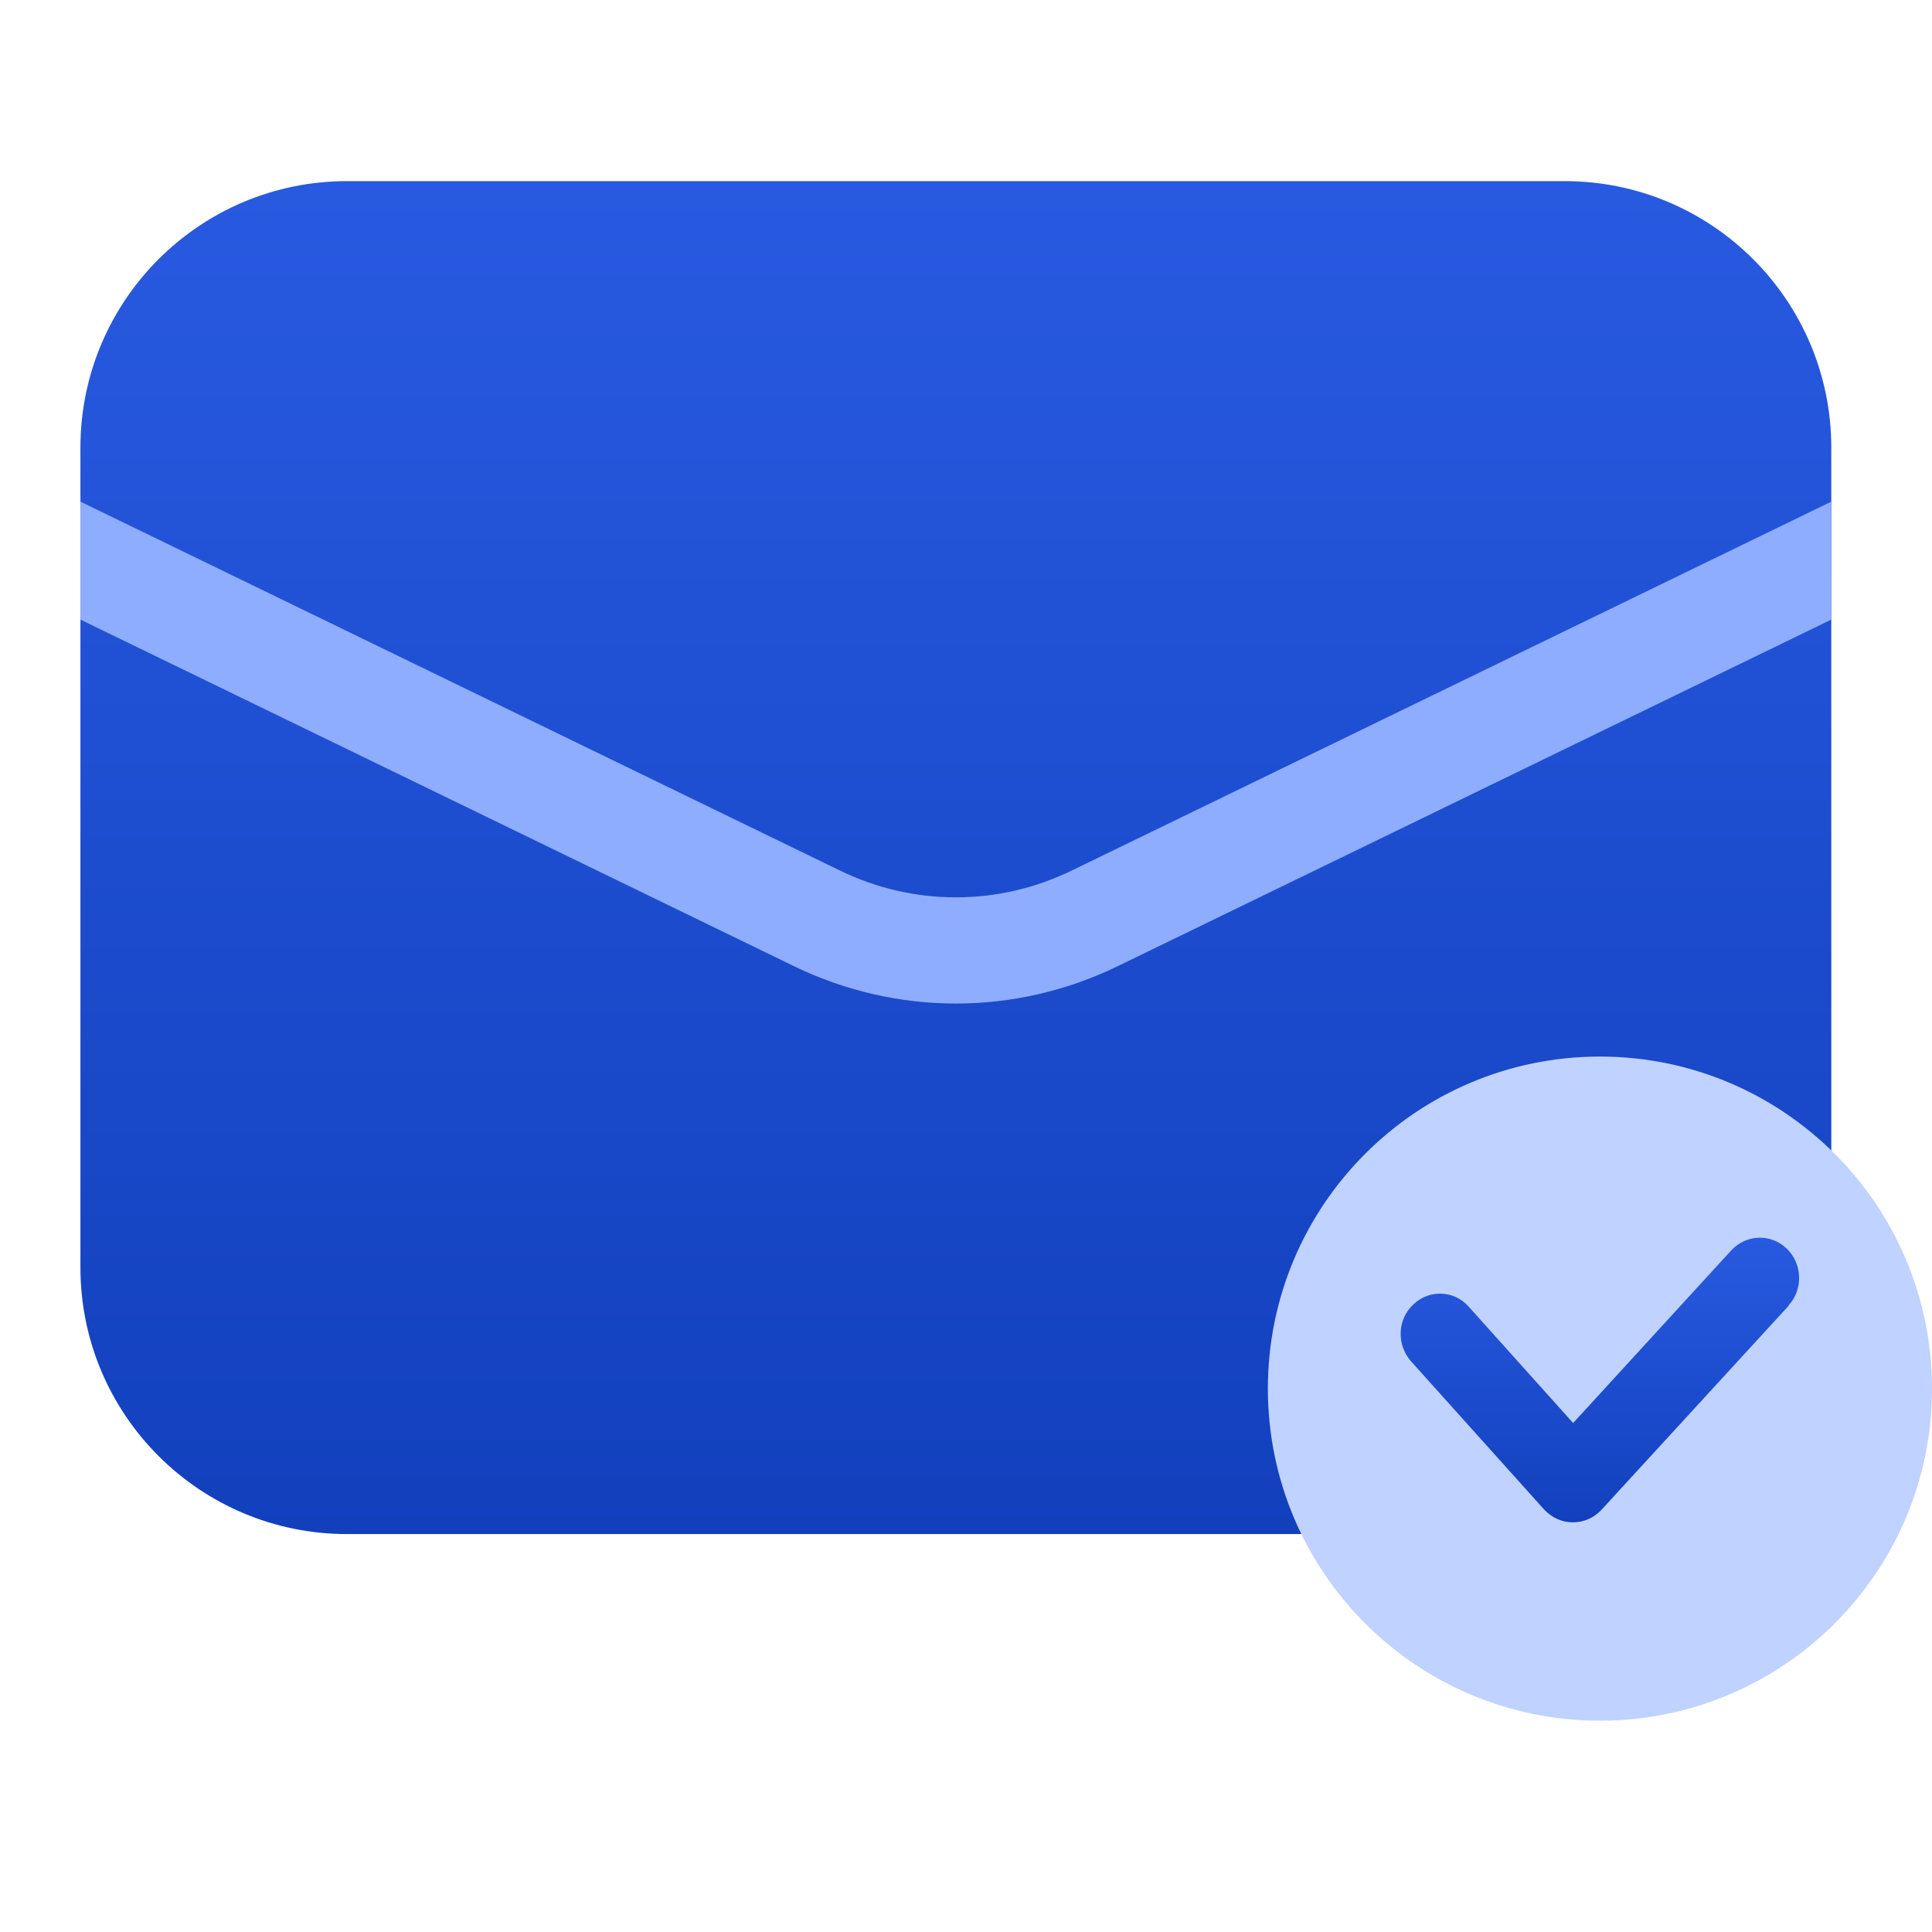 <svg width="64" height="64" viewBox="0 0 64 64" fill="none" xmlns="http://www.w3.org/2000/svg">
<path d="M51.831 6H11.497C6.619 6 2.664 9.955 2.664 14.833V41.985C2.664 46.864 6.619 50.818 11.497 50.818H51.831C56.709 50.818 60.664 46.864 60.664 41.985V14.833C60.664 9.955 56.709 6 51.831 6Z" fill="url(#paint0_linear_4462_77138)"/>
<path d="M60.664 16.617L35.503 28.838C33.063 30.022 30.264 30.022 27.825 28.838L2.664 16.617V20.525L26.289 32C27.997 32.83 29.831 33.244 31.664 33.244C33.498 33.244 35.331 32.83 37.039 32L60.664 20.525V16.617Z" fill="#8EADFE"/>
<path d="M53 57C59.075 57 64 52.075 64 46C64 39.925 59.075 35 53 35C46.925 35 42 39.925 42 46C42 52.075 46.925 57 53 57Z" fill="#C0D2FF"/>
<path d="M53.051 50.014L59.256 43.25H59.243C59.738 42.715 59.712 41.873 59.191 41.365C58.669 40.857 57.848 40.884 57.352 41.418L52.112 47.14L48.658 43.29C48.175 42.742 47.354 42.702 46.82 43.21C46.285 43.704 46.259 44.547 46.742 45.095L51.148 50.001C51.395 50.268 51.734 50.429 52.099 50.429C52.464 50.429 52.803 50.282 53.051 50.014Z" fill="url(#paint1_linear_4462_77138)"/>
<defs>
<linearGradient id="paint0_linear_4462_77138" x1="31.664" y1="6" x2="31.664" y2="50.818" gradientUnits="userSpaceOnUse">
<stop stop-color="#285AE1"/>
<stop offset="1" stop-color="#1240BD"/>
</linearGradient>
<linearGradient id="paint1_linear_4462_77138" x1="52.998" y1="41" x2="52.998" y2="50.429" gradientUnits="userSpaceOnUse">
<stop stop-color="#285AE1"/>
<stop offset="1" stop-color="#1240BD"/>
</linearGradient>
</defs>
</svg>
